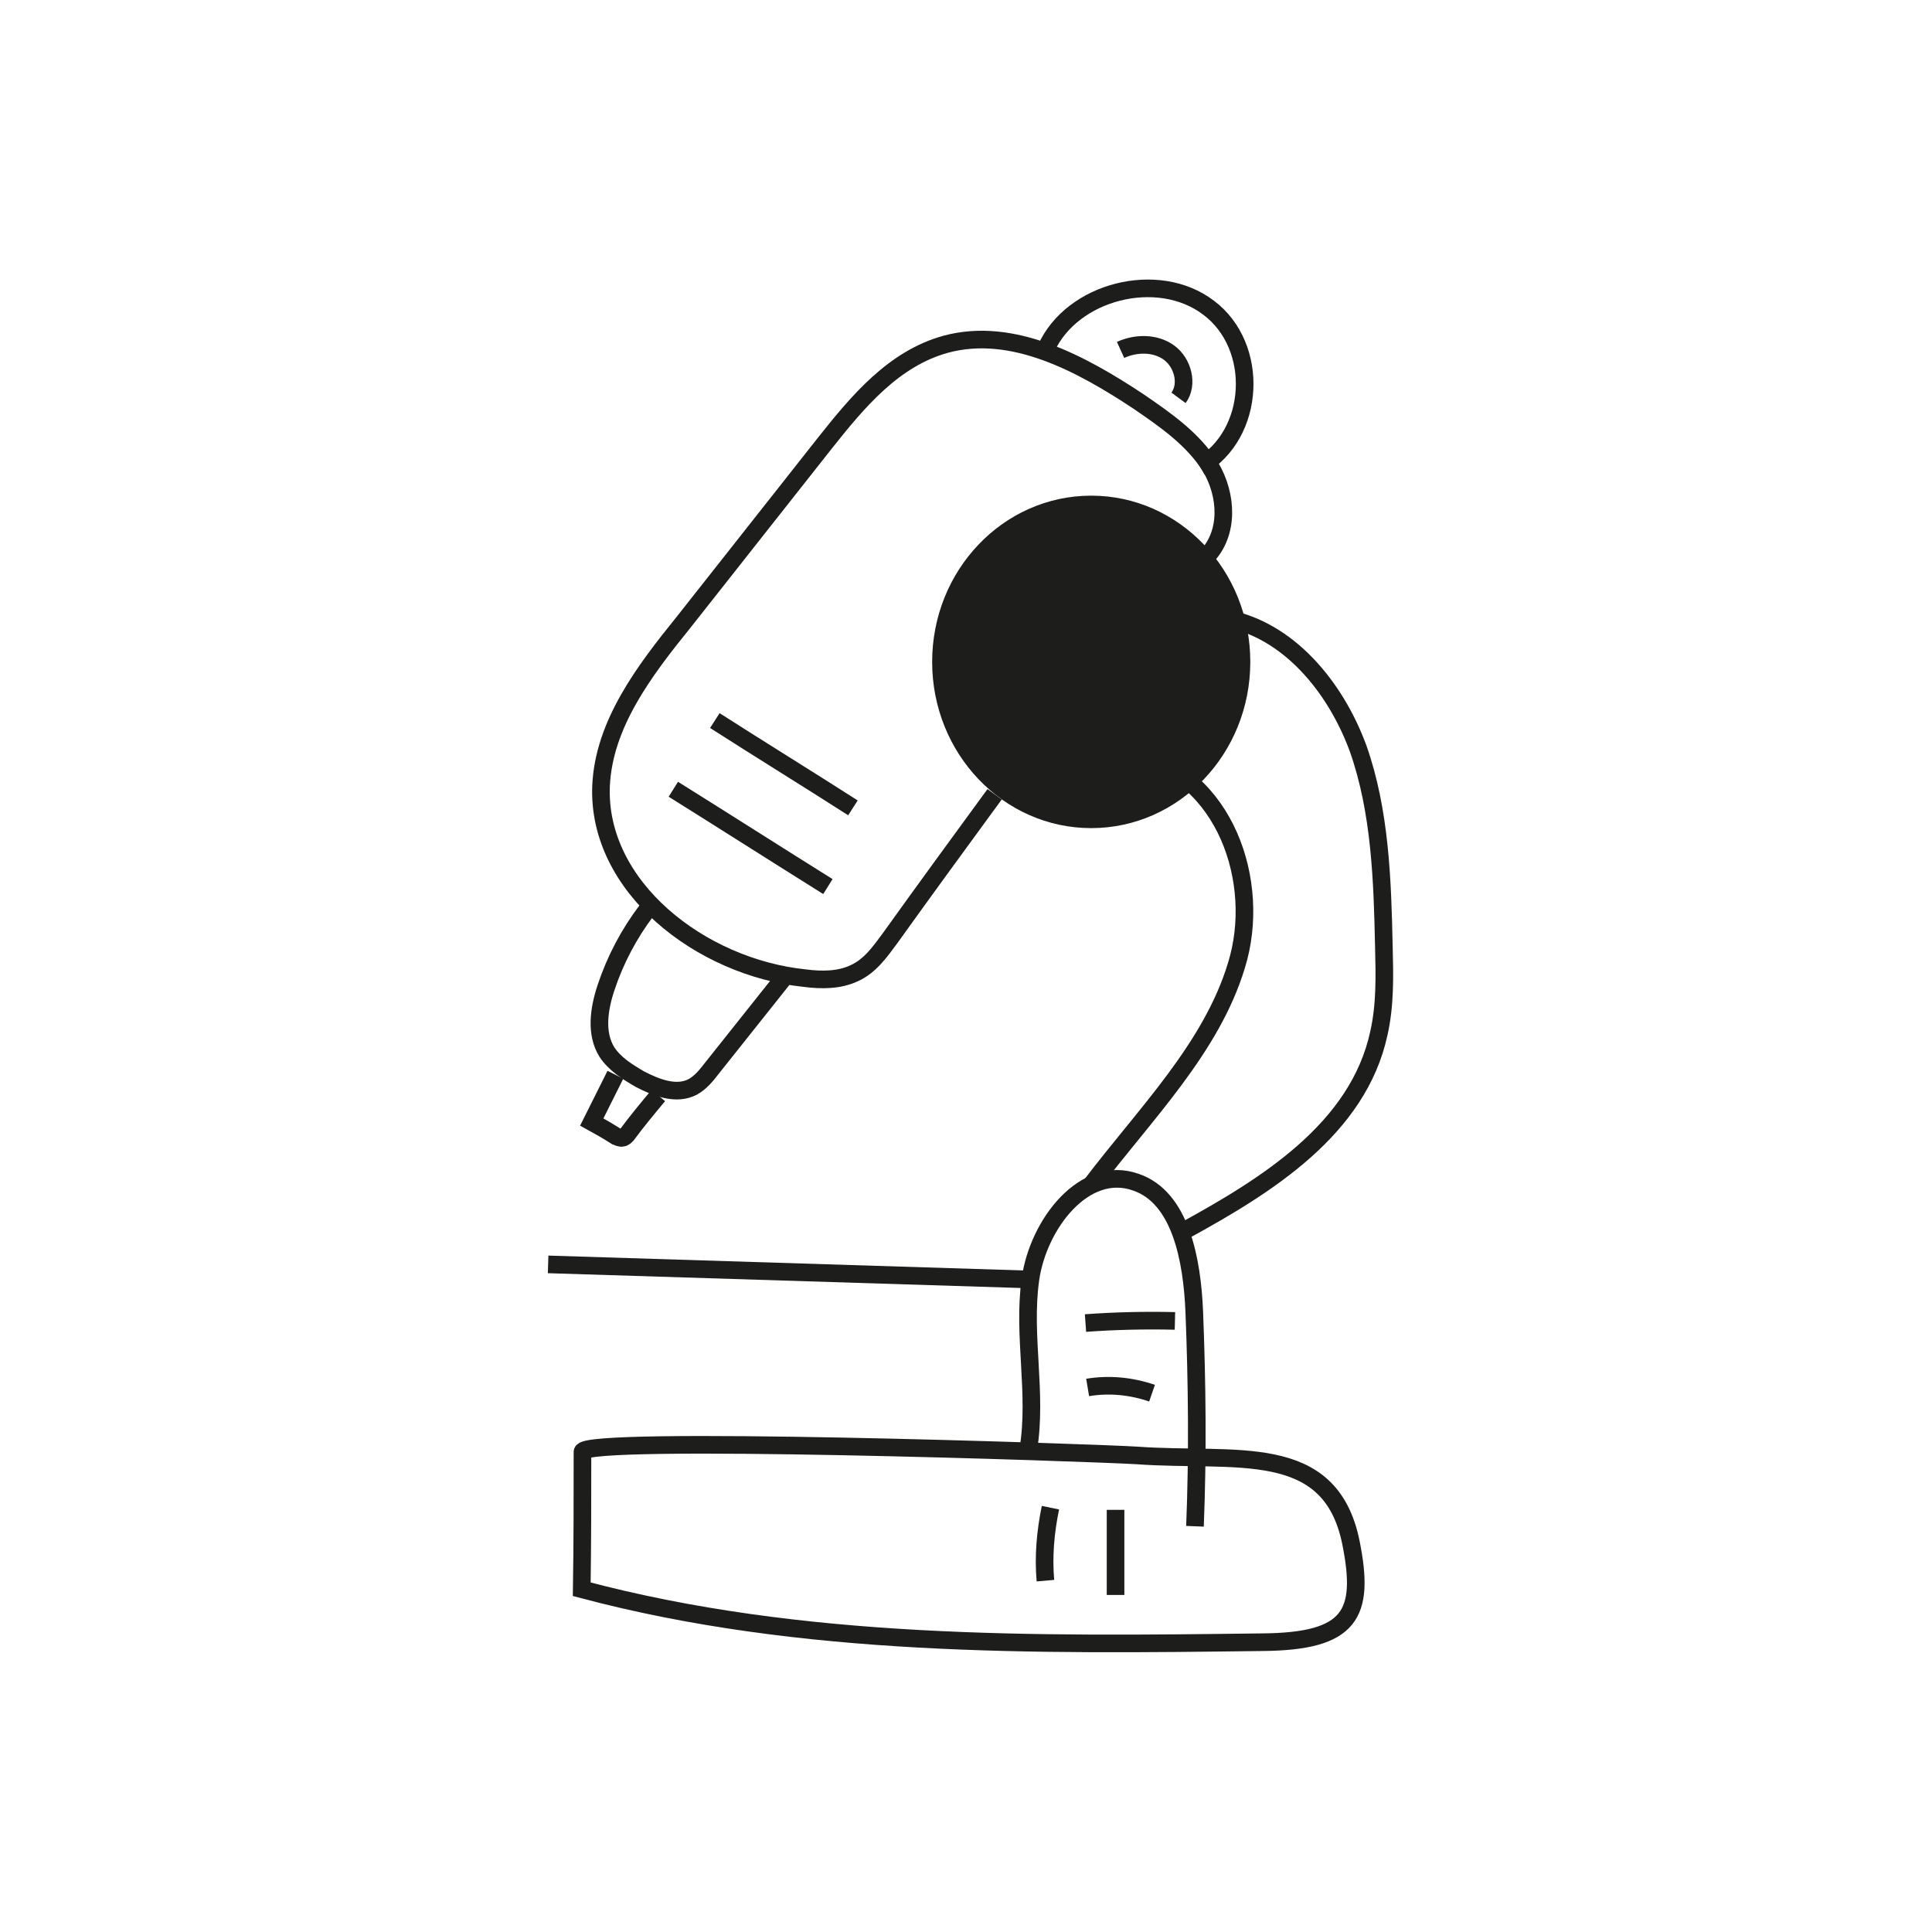 <svg xmlns="http://www.w3.org/2000/svg" xmlns:xlink="http://www.w3.org/1999/xlink" xml:space="preserve" width="27mm" height="27mm" style="shape-rendering:geometricPrecision; text-rendering:geometricPrecision; image-rendering:optimizeQuality; fill-rule:evenodd; clip-rule:evenodd" viewBox="0 0 2700 2700"> <defs>  <style type="text/css">   <![CDATA[    .str0 {stroke:#1D1D1B;stroke-width:24.62}    .fil0 {fill:none}    .fil1 {fill:#1D1D1B}   ]]>  </style> </defs> <g id="Warstwa_x0020_1">    <g id="_1322663445520">   <path class="fil0 str0" d="M814 2029c0,64 0,128 -1,192 308,82 632,78 951,74 124,-1 144,-39 124,-139 -29,-144 -162,-112 -299,-122 -65,-4 -775,-28 -775,-5z"></path>   <path class="fil0 str0" d="M1437 2026c13,-79 -8,-159 3,-238 11,-78 76,-161 147,-136 63,21 79,109 82,181 4,100 5,200 1,300"></path>   <path class="fil0 str0" d="M1390 1110c-49,67 -98,134 -146,201 -14,19 -28,39 -50,49 -21,10 -46,10 -69,7 -146,-15 -291,-128 -285,-269 4,-86 60,-160 115,-228 66,-84 132,-167 198,-251 46,-58 96,-118 169,-138 93,-25 189,27 269,80 38,26 77,53 101,92 23,39 26,92 -6,125"></path>   <path class="fil0 str0" d="M1584 1054c128,28 180,179 144,295 -35,116 -128,208 -203,307"></path>   <path class="fil0 str0" d="M1462 487c36,-80 156,-111 227,-57 72,54 66,177 -12,222"></path>   <path class="fil0 str0" d="M766 1767c223,7 447,14 671,21"></path>   <path class="fil0 str0" d="M1713 864c87,16 153,95 185,182 31,88 34,184 36,278 1,40 2,80 -7,120 -29,134 -157,213 -272,276"></path>   <ellipse class="fil1 str0" cx="1525" cy="925" rx="210" ry="220"></ellipse>   <path class="fil0 str0" d="M904 1272c-25,33 -44,69 -57,108 -10,30 -15,64 1,90 11,17 29,28 46,38 23,12 51,23 74,11 11,-6 19,-16 26,-25 35,-44 70,-88 105,-132"></path>   <path class="fil0 str0" d="M1517 1849c41,-3 83,-4 125,-3"></path>   <path class="fil0 str0" d="M1520 1939c30,-5 61,-2 90,8"></path>   <path class="fil0 str0" d="M1559 2229c0,-40 0,-79 0,-119"></path>   <path class="fil0 str0" d="M1461 2209c-3,-34 0,-68 7,-102"></path>   <path class="fil0 str0" d="M941 1103c72,45 144,91 216,136"></path>   <path class="fil0 str0" d="M999 1007c64,41 129,81 193,122"></path>   <path class="fil0 str0" d="M860 1502c-11,22 -22,44 -33,66 11,6 23,13 34,20 3,1 6,3 9,2 2,0 4,-2 6,-4 14,-19 29,-37 44,-55"></path>   <path class="fil0 str0" d="M1566 489c22,-10 49,-10 68,4 19,14 27,44 13,63"></path>  </g> </g></svg>